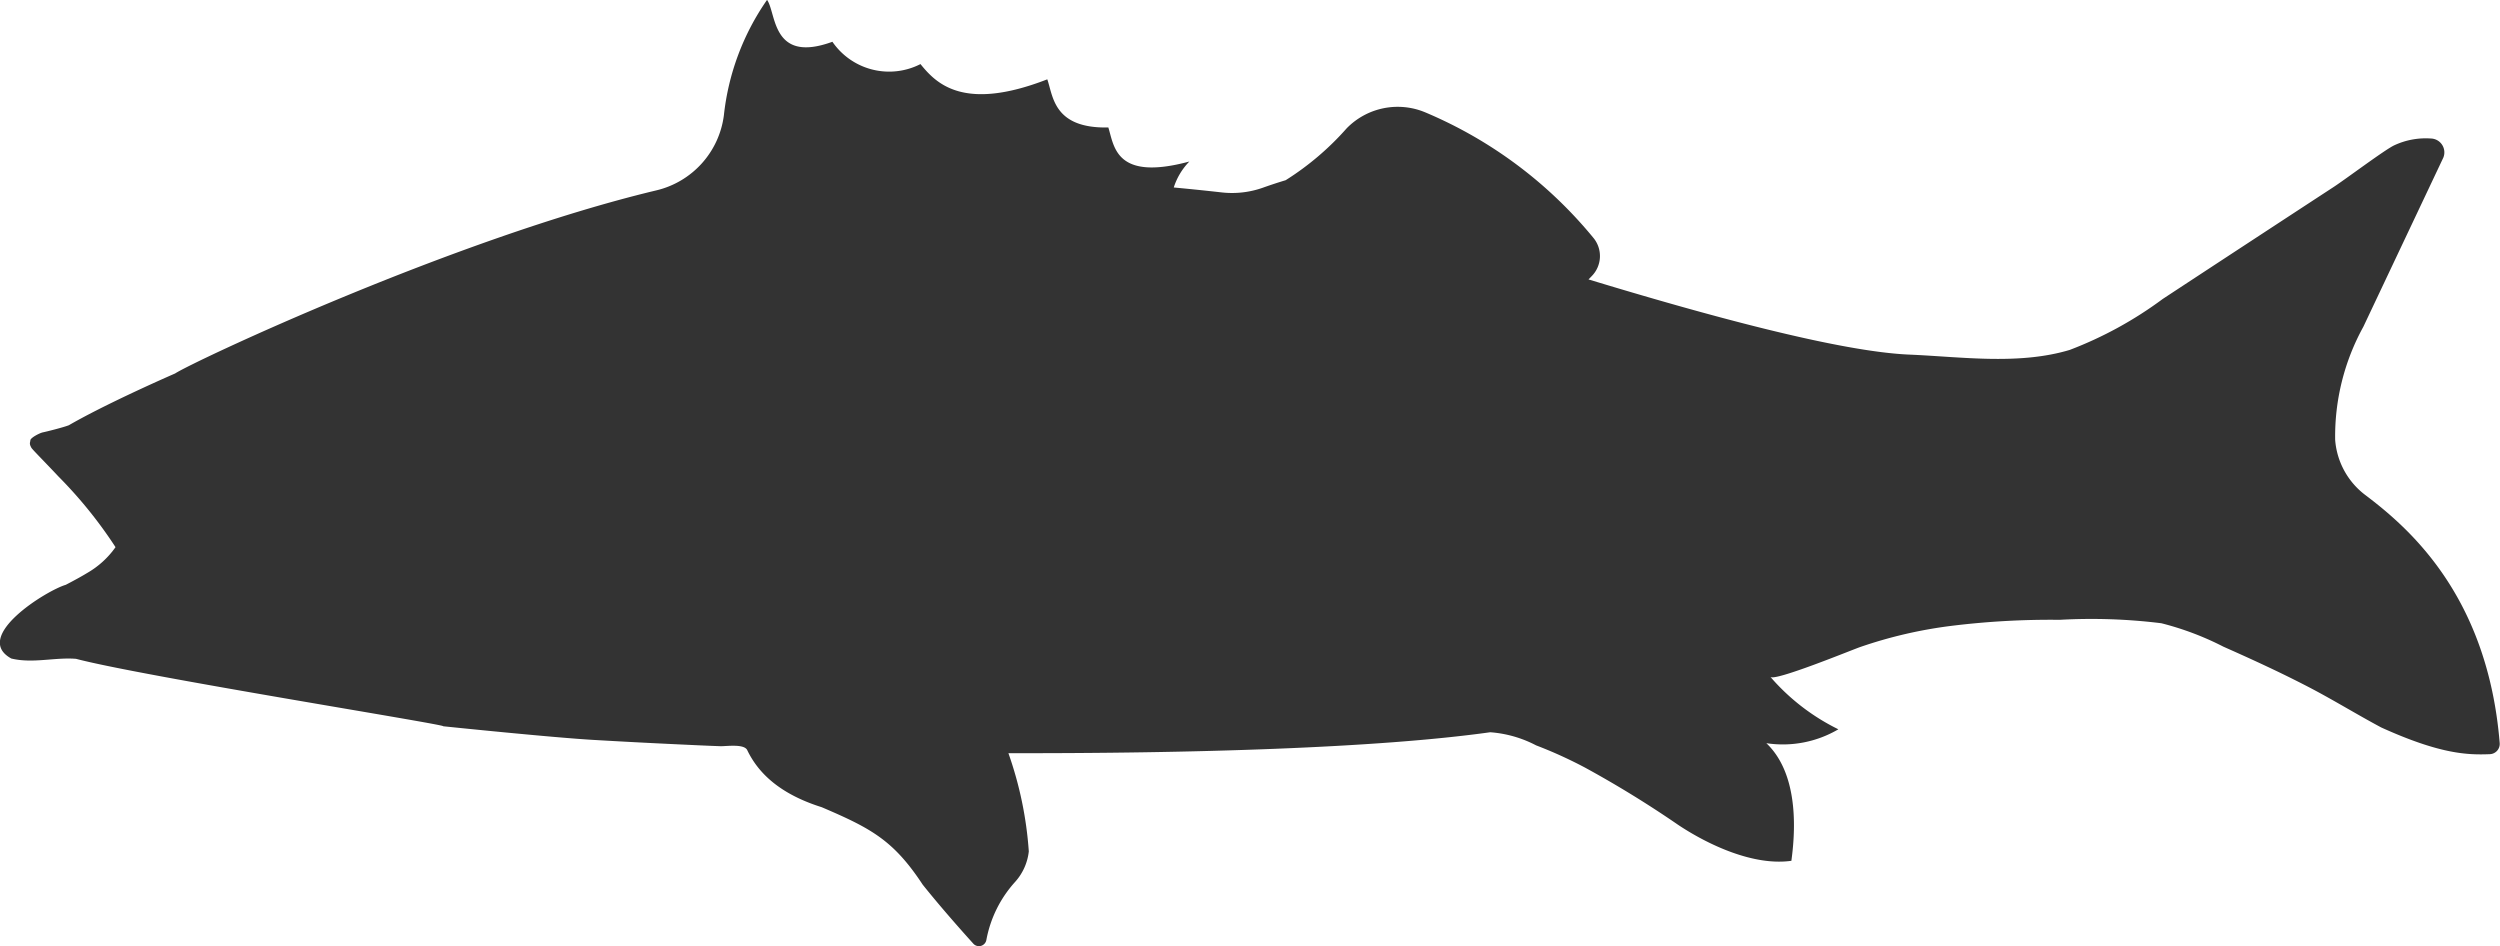 <svg xmlns="http://www.w3.org/2000/svg" width="158.126" height="59.861" viewBox="0 0 158.126 59.861">
  <path id="Path_2396" data-name="Path 2396" d="M1383.694,450.674a4.821,4.821,0,0,1-1.9-3.481,14.366,14.366,0,0,1,1.782-7.155l5.06-10.7a.878.878,0,0,0-.743-1.206l-.1-.006a4.706,4.706,0,0,0-2.254.43c-.585.269-3.072,2.138-3.844,2.642q-2.317,1.514-4.632,3.03-3.086,2.021-6.17,4.047a24.531,24.531,0,0,1-5.889,3.227c-3.2.959-6.77.447-10.051.3-4.471-.161-13.152-2.562-20.385-4.759l.194-.2a1.807,1.807,0,0,0,.139-2.4,27.6,27.6,0,0,0-10.635-7.957,4.511,4.511,0,0,0-4.995,1,17.722,17.722,0,0,1-3.86,3.282c-.51.153-.993.314-1.433.471a5.837,5.837,0,0,1-2.613.3c-1-.113-2.016-.217-3.03-.312a4.167,4.167,0,0,1,.987-1.642c-4.679,1.262-4.753-.965-5.125-2.153-3.49.074-3.49-2.005-3.862-3.045-5.347,2.079-7.055.223-8.021-.965a4.352,4.352,0,0,1-5.57-1.411c-3.862,1.411-3.54-1.832-4.134-2.649a15.715,15.715,0,0,0-2.73,7.3,5.615,5.615,0,0,1-4.28,4.75c-12.727,3.042-29.305,10.835-30.43,11.579,0,0-3.421,1.484-5.941,2.84-.273.147-.535.292-.78.434-.359.141-1.437.41-1.64.45s-.783.342-.794.5-.089.205.066.477c.066.116.8.845,1.72,1.825a28.143,28.143,0,0,1,3.6,4.46,5.609,5.609,0,0,1-1.789,1.631c-.377.23-.813.467-1.359.751-1.213.355-5.953,3.284-3.445,4.661,1.363.328,2.733-.087,4.094.02,4.249,1.117,23.571,4.181,23.22,4.265.4.042,6.907.712,9.485.862q2.682.157,5.365.282c.894.042,1.789.086,2.684.117.364.012,1.5-.167,1.7.248.612,1.273,1.852,2.712,4.713,3.611,3.119,1.337,4.53,2.079,6.387,4.9,1.134,1.417,2.417,2.864,3.2,3.73a.478.478,0,0,0,.826-.233,7.493,7.493,0,0,1,1.818-3.672,3.442,3.442,0,0,0,.866-1.931,23.479,23.479,0,0,0-1.29-6.211c11.487.021,23.279-.316,30.476-1.324a7.417,7.417,0,0,1,2.9.829,27.809,27.809,0,0,1,3.082,1.4,67.244,67.244,0,0,1,5.906,3.63c1.9,1.265,4.774,2.612,7.16,2.272.2-1.486.594-5.372-1.584-7.439a6.92,6.92,0,0,0,4.555-.879,13.553,13.553,0,0,1-4.3-3.317c.248.308,5.094-1.678,5.657-1.878a28.47,28.47,0,0,1,5.765-1.344,51.154,51.154,0,0,1,6.873-.385,36.083,36.083,0,0,1,6.432.216,18.541,18.541,0,0,1,3.93,1.484c1.806.8,3.6,1.625,5.353,2.534,1.568.813,3.069,1.743,4.626,2.574,3.745,1.7,5.48,1.745,6.869,1.69a.651.651,0,0,0,.625-.7C1391.438,457.021,1386.435,452.746,1383.694,450.674Z" transform="translate(-1234.094 -419.369)" fill="#333"/>
</svg>
